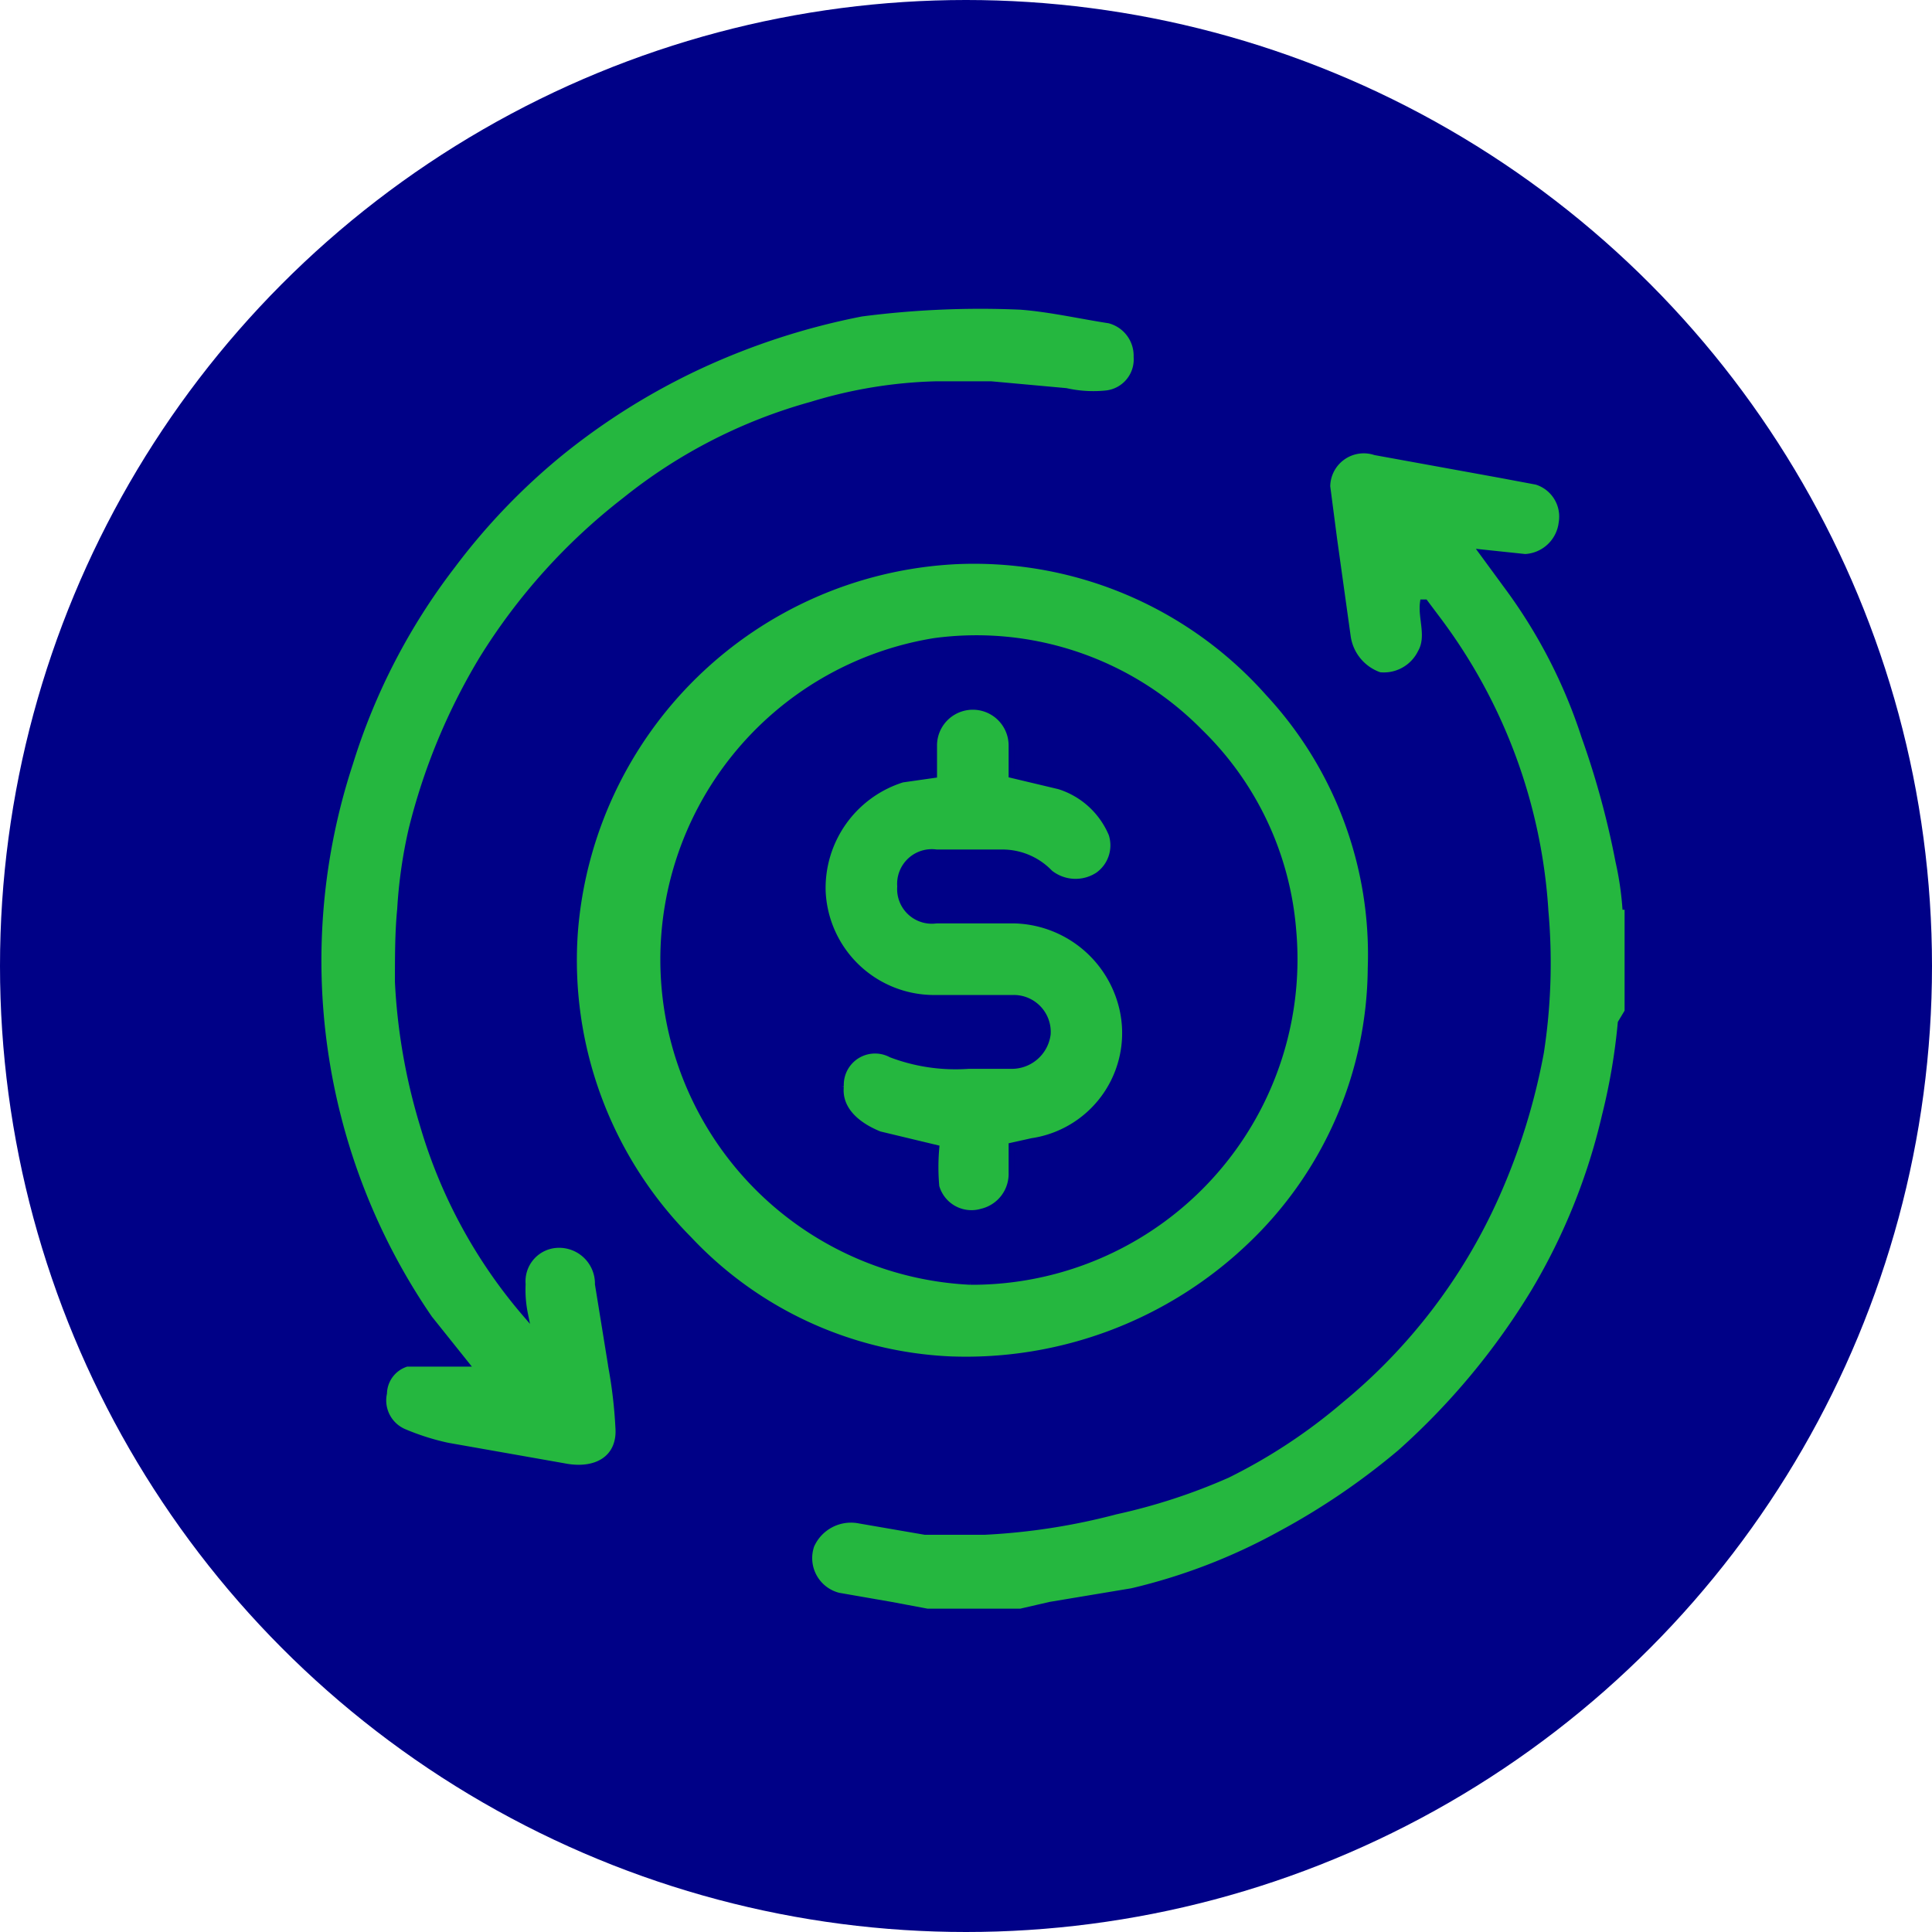 <?xml version="1.0" encoding="UTF-8"?> <svg xmlns="http://www.w3.org/2000/svg" id="Layer_1" data-name="Layer 1" viewBox="0 0 85 85"><defs><style>.cls-1{fill:#000187;}.cls-2{fill:#25b73f;stroke:#000187;stroke-miterlimit:10;stroke-width:0.25px;}</style></defs><circle class="cls-1" cx="42.5" cy="42.5" r="42.5"></circle><path class="cls-2" d="M40.8,70.9l-1.6-.3-2.3-.4A1.7,1.7,0,0,1,35.7,68a1.9,1.9,0,0,1,2.1-1.1l2.9.5h2.6a28,28,0,0,0,5.8-.9A25.8,25.8,0,0,0,54,64.9a24.1,24.1,0,0,0,5-3.3,24.6,24.6,0,0,0,6.8-8.9,28,28,0,0,0,2-6.4,25.8,25.8,0,0,0,.2-6.2,23.8,23.8,0,0,0-4.7-12.8l-.6-.8h-.1c-.1.7.3,1.5-.1,2.2a1.8,1.8,0,0,1-1.8,1,2.1,2.1,0,0,1-1.4-1.7l-.6-4.3-.3-2.3a1.6,1.6,0,0,1,2.1-1.5l5.5,1,1.6.3a1.6,1.6,0,0,1,1.1,1.8,1.7,1.7,0,0,1-1.6,1.5l-1.9-.2,1.1,1.5a23,23,0,0,1,3.4,6.6,37.5,37.5,0,0,1,1.5,5.5,13.8,13.8,0,0,1,.3,2h.1v4.6l-.3.5a27,27,0,0,1-.7,4.1,27,27,0,0,1-3.1,7.7,31,31,0,0,1-5.9,7.1,31,31,0,0,1-5.3,3.6A25.7,25.7,0,0,1,49.8,70l-3.6.6-1.3.3H40.8Z"></path><path class="cls-2" d="M41.8,70.9h0Z"></path><path class="cls-2" d="M43.7,70.9h0Z"></path><path class="cls-2" d="M41.8,59.8a16.8,16.8,0,0,1-11.5-5.3,17.4,17.4,0,0,1-5-13.5A17.7,17.7,0,0,1,42,24.7a17.3,17.3,0,0,1,13.8,5.8,16.9,16.9,0,0,1,4.5,12.1A17,17,0,0,1,55,54.8,18.1,18.1,0,0,1,41.8,59.8Zm.9-3.4A14.2,14.2,0,0,0,56.9,40.9a13.7,13.7,0,0,0-4.1-8.7,13.8,13.8,0,0,0-11.7-4,14.2,14.2,0,0,0,1.6,28.2Z"></path><path class="cls-2" d="M23.1,57.8a5.3,5.3,0,0,1-.1-1.3,1.6,1.6,0,0,1,1.3-1.7,1.7,1.7,0,0,1,2,1.7l.6,3.7a20.6,20.6,0,0,1,.3,2.6c.1,1.3-.9,2-2.4,1.7l-5.1-.9a10.6,10.6,0,0,1-1.9-.6,1.5,1.5,0,0,1-.9-1.7,1.4,1.4,0,0,1,1-1.3h2.6L18.9,58a27.8,27.8,0,0,1-3.5-24.4,27.7,27.7,0,0,1,4.5-8.7,28.4,28.4,0,0,1,4.8-5,29.6,29.6,0,0,1,6.1-3.8,31,31,0,0,1,7.1-2.3,40.6,40.6,0,0,1,7-.3c1.3.1,2.6.4,3.9.6A1.6,1.6,0,0,1,50,15.7a1.5,1.5,0,0,1-1.3,1.6,5.5,5.5,0,0,1-1.8-.1l-3.3-.3H41.2a20.4,20.4,0,0,0-5.5.9A22.8,22.8,0,0,0,27.5,22a26.4,26.4,0,0,0-6.3,7,27.1,27.1,0,0,0-3.1,7.5,21.1,21.1,0,0,0-.5,3.5c-.1,1-.1,2.1-.1,3.2a26,26,0,0,0,1.1,6.3A22.4,22.4,0,0,0,23.1,57.8Z"></path><path class="cls-2" d="M41.1,34.1V32.8a1.7,1.7,0,1,1,3.4,0v1.3l2.1.5a3.7,3.7,0,0,1,2.3,2.1,1.6,1.6,0,0,1-.6,1.8,1.8,1.8,0,0,1-2.1-.1,2.9,2.9,0,0,0-2.1-.9H41.2A1.4,1.4,0,0,0,39.6,39a1.4,1.4,0,0,0,1.6,1.5h3.4a5,5,0,0,1,4.7,3.6,4.8,4.8,0,0,1-3.9,6.1l-.9.2v1.2a1.7,1.7,0,0,1-1.3,1.7,1.6,1.6,0,0,1-2-1.1,9.6,9.6,0,0,1,0-1.7l-2.5-.6c-1-.4-1.8-1.1-1.7-2.1a1.5,1.5,0,0,1,2.2-1.4,8,8,0,0,0,3.4.5h1.9a1.6,1.6,0,0,0,1.6-1.4,1.5,1.5,0,0,0-1.5-1.6H41a4.9,4.9,0,0,1-4.8-4.7,5,5,0,0,1,3.5-4.9Z"></path></svg> 